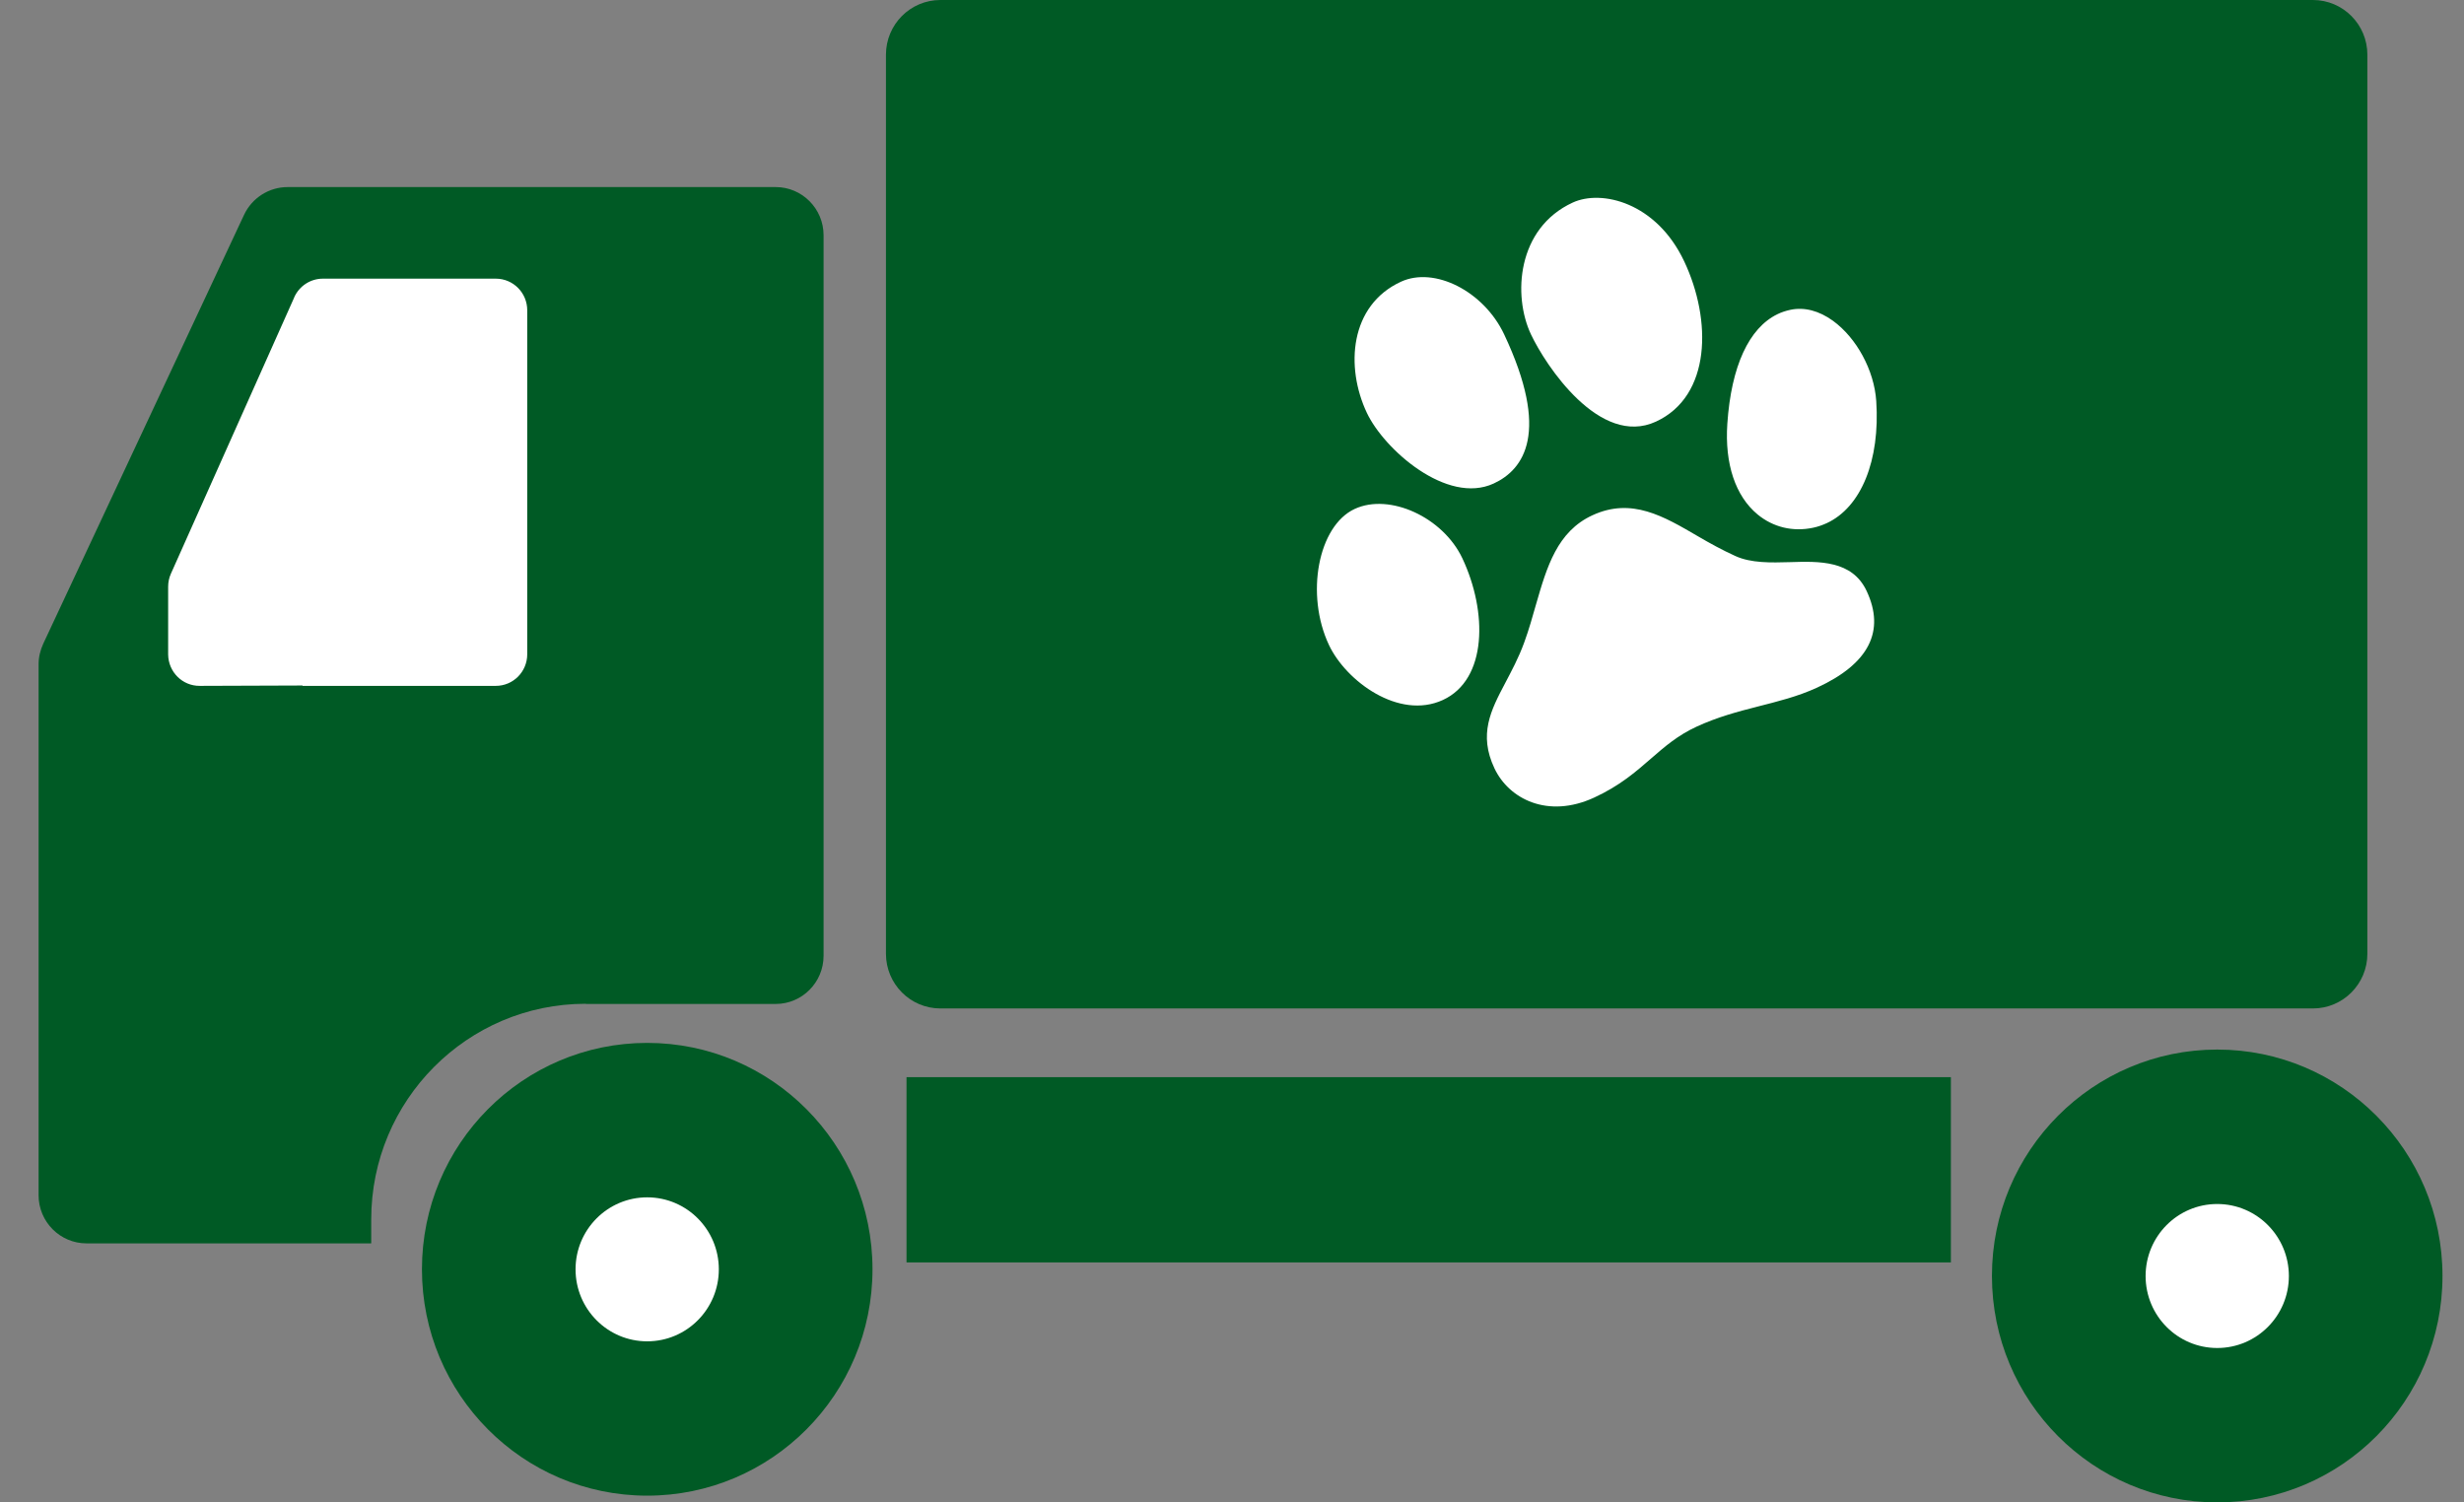 <svg xmlns="http://www.w3.org/2000/svg" fill="none" viewBox="0 0 41 25" height="25" width="41">
<rect x="0" y="0" width="41" height="25" fill="#808080" stroke="none"/>
<g clip-path="url(#clip0_1_3462)">
<path fill="#005A25" d="M38.486 0H15.648C15.148 0 14.742 0.407 14.742 0.91V15.871C14.742 16.374 15.148 16.781 15.648 16.781H38.486C38.986 16.781 39.392 16.374 39.392 15.871V0.91C39.392 0.407 38.986 0 38.486 0Z"></path>
<path fill="#005A25" d="M36.894 25C38.964 25 40.642 23.313 40.642 21.232C40.642 19.151 38.964 17.465 36.894 17.465C34.824 17.465 33.145 19.151 33.145 21.232C33.145 23.313 34.824 25 36.894 25Z"></path>
<path fill="white" d="M36.894 22.431C37.552 22.431 38.086 21.895 38.086 21.233C38.086 20.572 37.552 20.035 36.894 20.035C36.235 20.035 35.702 20.572 35.702 21.233C35.702 21.895 36.235 22.431 36.894 22.431Z"></path>
<path fill="#005A25" d="M10.769 24.888C12.839 24.888 14.518 23.201 14.518 21.121C14.518 19.04 12.839 17.354 10.769 17.354C8.699 17.354 7.021 19.04 7.021 21.121C7.021 23.201 8.699 24.888 10.769 24.888Z"></path>
<path fill="white" d="M10.769 22.32C11.427 22.32 11.961 21.784 11.961 21.122C11.961 20.46 11.427 19.924 10.769 19.924C10.111 19.924 9.577 20.46 9.577 21.122C9.577 21.784 10.111 22.32 10.769 22.32Z"></path>
<path fill="#005A25" d="M32.462 17.924H15.084V21.007H32.462V17.924Z"></path>
<path fill="#005A25" d="M9.75 16.706H12.907C13.347 16.706 13.704 16.347 13.704 15.904V3.915C13.704 3.472 13.347 3.113 12.907 3.113H4.785C4.477 3.113 4.193 3.293 4.061 3.575L0.719 10.713C0.67 10.821 0.642 10.936 0.642 11.053V19.888C0.642 20.331 0.999 20.69 1.44 20.69H6.168C6.168 20.69 6.177 20.69 6.177 20.687V20.291C6.177 18.309 7.775 16.703 9.747 16.703L9.75 16.706Z"></path>
<path fill="white" d="M4.896 4.949L2.844 9.546C2.813 9.614 2.798 9.689 2.798 9.763V10.89C2.801 11.181 3.035 11.416 3.325 11.413L5.034 11.407V11.413H8.25C8.539 11.413 8.773 11.178 8.773 10.887V5.163C8.773 4.872 8.539 4.637 8.25 4.637H5.373C5.167 4.637 4.982 4.757 4.896 4.946V4.949Z"></path>
<path fill="white" d="M23.311 4.688C22.458 5.081 22.383 6.105 22.744 6.87C23.03 7.476 24.075 8.405 24.854 8.046C25.359 7.813 25.798 7.194 25.028 5.563C24.69 4.847 23.871 4.43 23.311 4.688ZM26.169 3.371C25.241 3.799 25.17 4.919 25.475 5.565C25.717 6.078 26.619 7.447 27.554 7.016C28.476 6.591 28.485 5.324 28.025 4.35C27.561 3.366 26.648 3.15 26.169 3.371ZM22.543 8.468C21.932 8.75 21.717 9.893 22.114 10.734C22.397 11.333 23.276 11.985 24.009 11.648C24.749 11.307 24.753 10.181 24.333 9.29C24.01 8.606 23.123 8.201 22.543 8.468ZM29.576 5.228C29.103 5.458 28.807 6.091 28.742 7.051C28.697 7.72 28.877 8.255 29.245 8.56C29.503 8.773 29.833 8.854 30.172 8.781C30.249 8.765 30.324 8.738 30.395 8.706C30.968 8.442 31.286 7.663 31.22 6.673C31.185 6.16 30.893 5.624 30.5 5.338C30.266 5.169 30.023 5.107 29.793 5.155C29.718 5.171 29.643 5.195 29.576 5.228ZM26.498 8.574C25.911 8.844 25.739 9.433 25.559 10.057C25.5 10.263 25.442 10.474 25.363 10.689C25.269 10.949 25.148 11.171 25.047 11.364C24.805 11.822 24.6 12.219 24.867 12.785C25.108 13.296 25.756 13.627 26.526 13.272C26.951 13.076 27.217 12.845 27.474 12.621C27.702 12.423 27.917 12.236 28.234 12.09C28.58 11.931 28.918 11.841 29.248 11.757C29.571 11.674 29.909 11.593 30.236 11.442C31.099 11.045 31.374 10.5 31.059 9.832C30.818 9.322 30.271 9.339 29.787 9.354C29.468 9.363 29.138 9.372 28.875 9.252C28.657 9.153 28.45 9.039 28.252 8.923C27.683 8.591 27.15 8.273 26.498 8.574Z"></path>
</g>
<defs>
<clipPath id="clip0_1_3462">
<rect transform="translate(0.642)" fill="white" height="25" width="40"></rect>
</clipPath>
</defs>
</svg>
